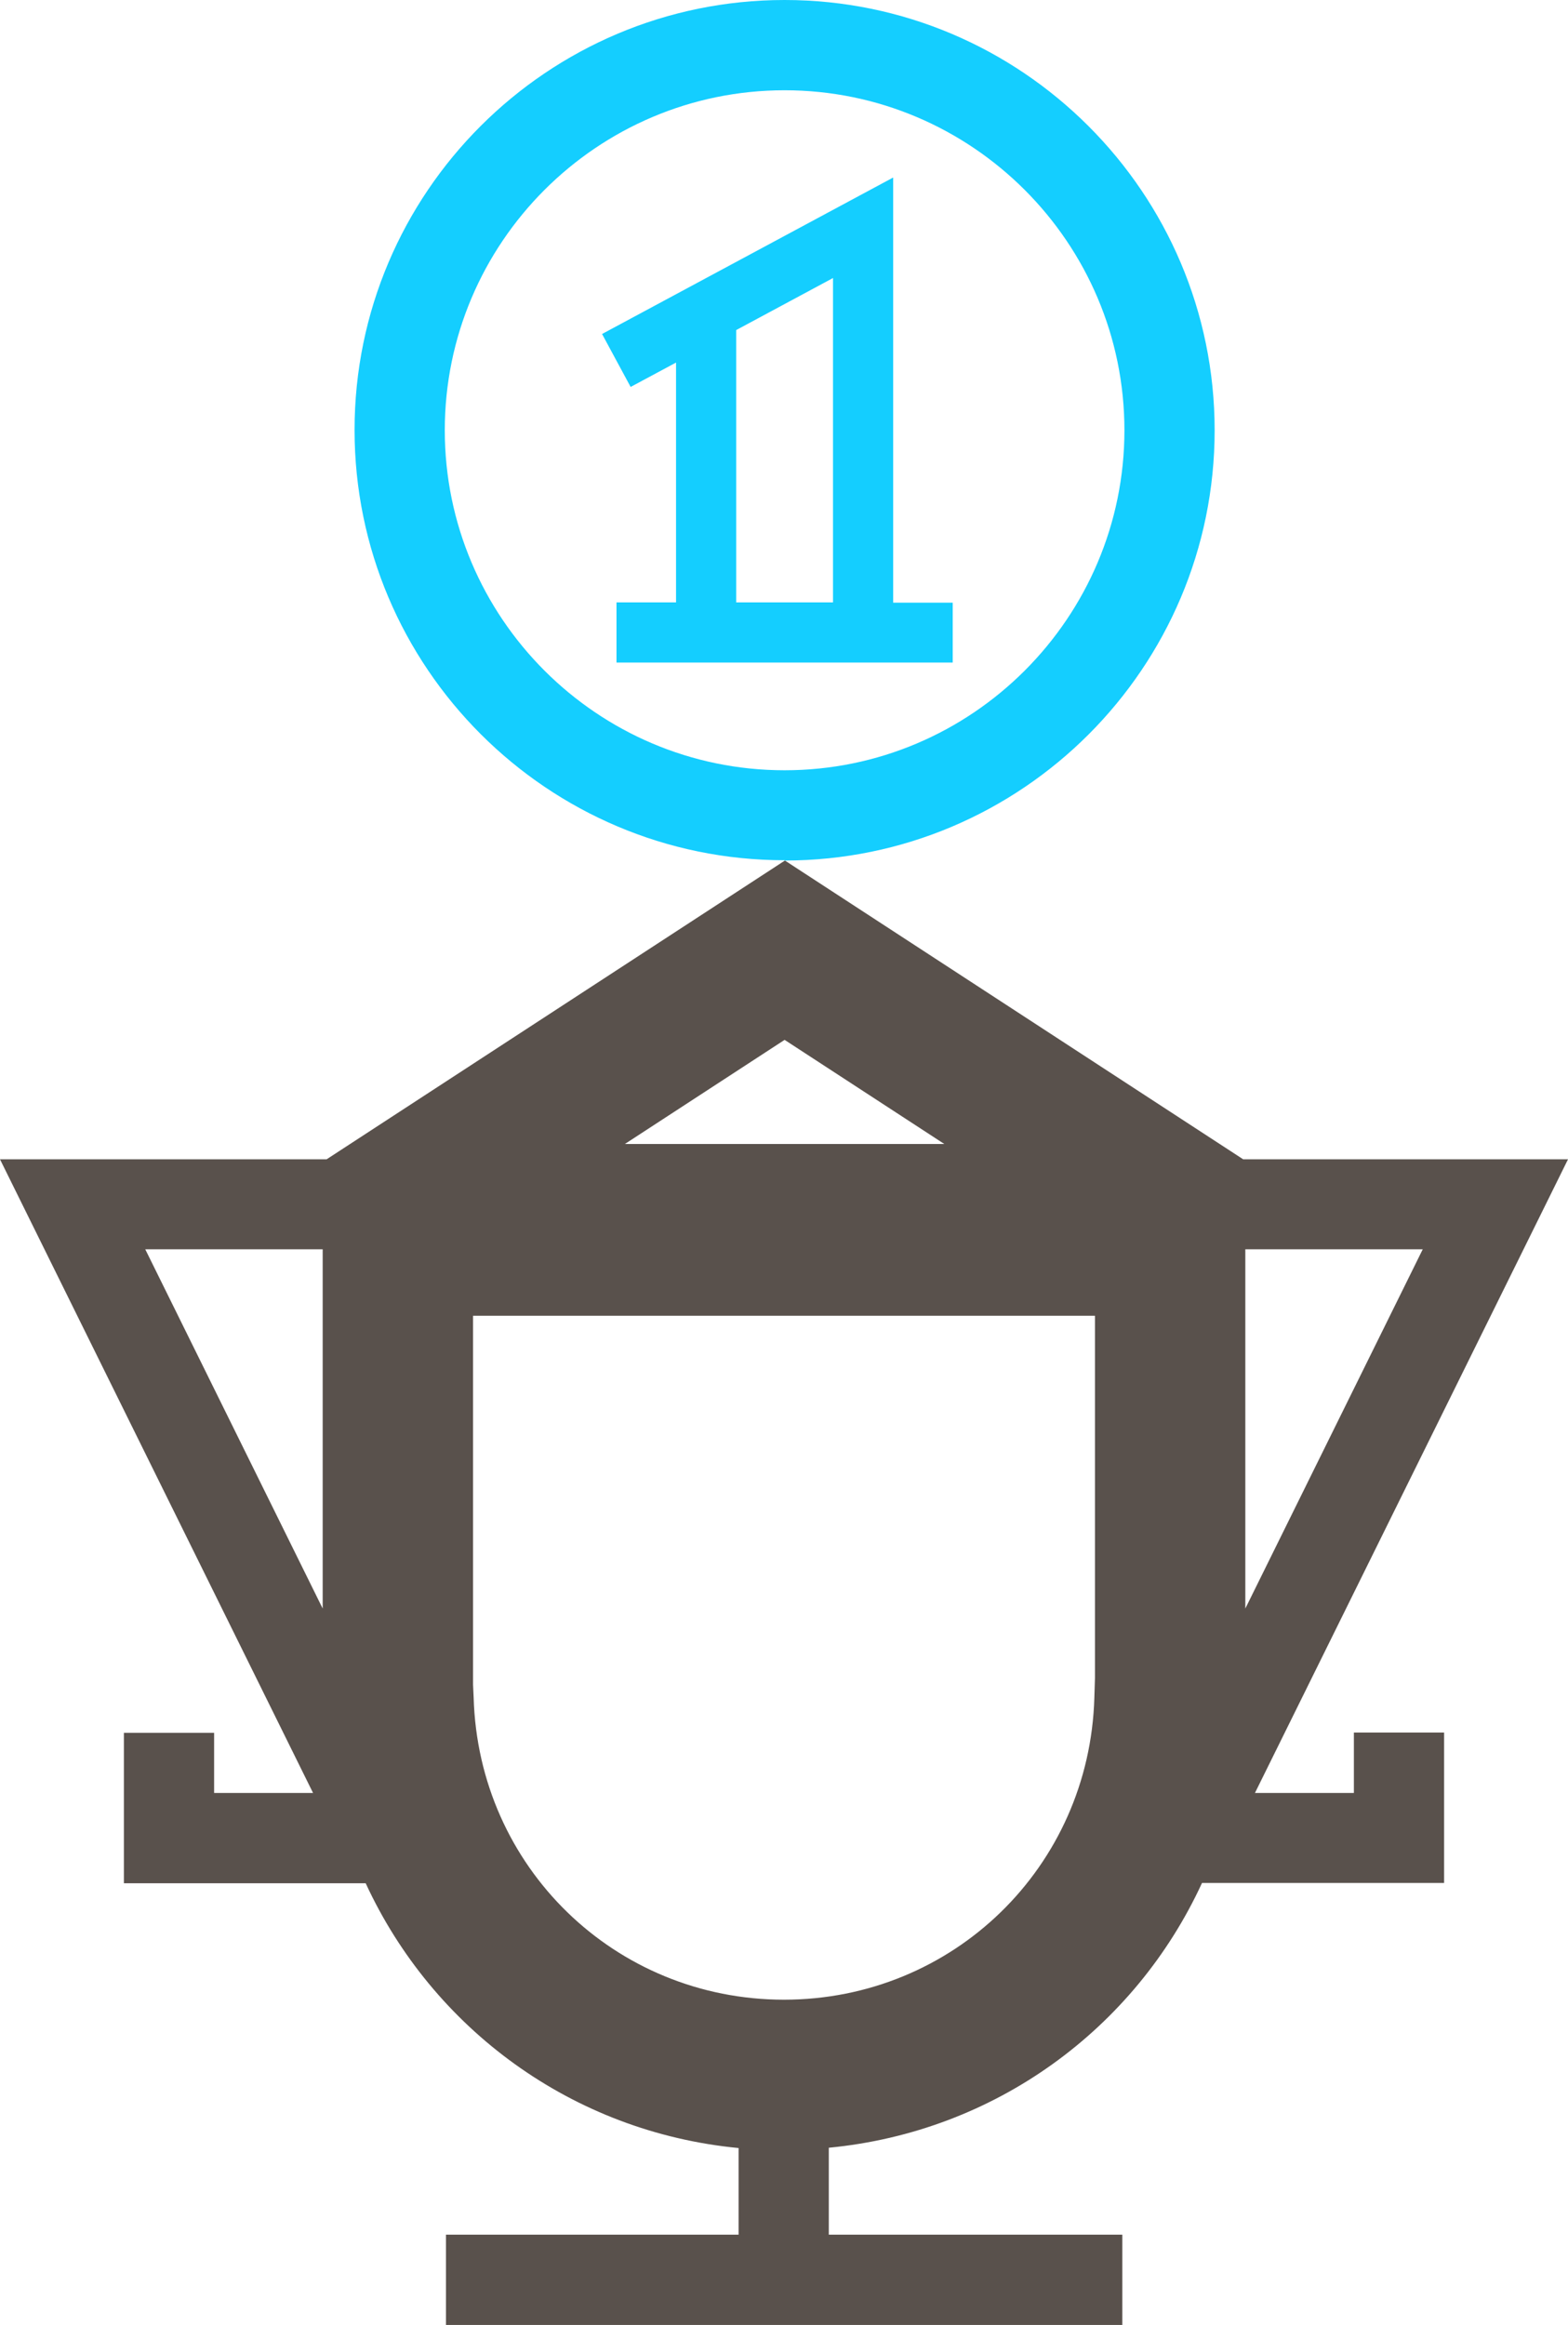 <svg xmlns="http://www.w3.org/2000/svg" id="Calque_2" data-name="Calque 2" viewBox="0 0 52.14 77.27"><defs><style>      .cls-1 {        fill: #59514c;      }      .cls-1, .cls-2 {        stroke-width: 0px;      }      .cls-2 {        fill: #14ceff;      }    </style></defs><g id="elemente"><g><rect class="cls-1" x="14.83" y="74.27" width="22.49" height="3"></rect><path class="cls-1" d="m45.02,59.59h-3.29l10.41-21.06h-10.8l-15.24-9.93-15.24,9.93H0l10.41,21.06h-3.29v-2h-3v5h8.04c2.23,4.83,6.87,8.27,12.4,8.8v4.38h3v-4.39c5.54-.53,10.18-3.96,12.41-8.8h8.05v-5h-3v2Zm-3.61-6.13v-11.94h5.9l-5.9,11.94Zm-15.32-18.9l5.31,3.46h-10.62l5.31-3.46Zm-21.26,6.96h5.9v11.94l-5.9-11.94Zm31.58,14.26l-.02.64c-.16,5.63-4.7,10.04-10.32,10.04s-10.16-4.41-10.32-10.04l-.02-.43v-12.26h20.68v12.05Z"></path><path class="cls-2" d="m26.09,28.59c-7.88,0-14.3-6.41-14.3-14.3S18.21,0,26.09,0s14.3,6.41,14.3,14.3-6.41,14.3-14.3,14.3Zm0-25.59c-6.23,0-11.3,5.07-11.3,11.3s5.07,11.3,11.3,11.3,11.3-5.07,11.3-11.3-5.07-11.3-11.3-11.3Z"></path><path class="cls-2" d="m31.68,22.02h-11.18v-2h1.98v-7.97l-1.51.81-.95-1.76,9.68-5.2v14.13h1.98v2Zm-7.2-2h3.22v-10.78l-3.22,1.73v9.05Z"></path></g></g></svg>